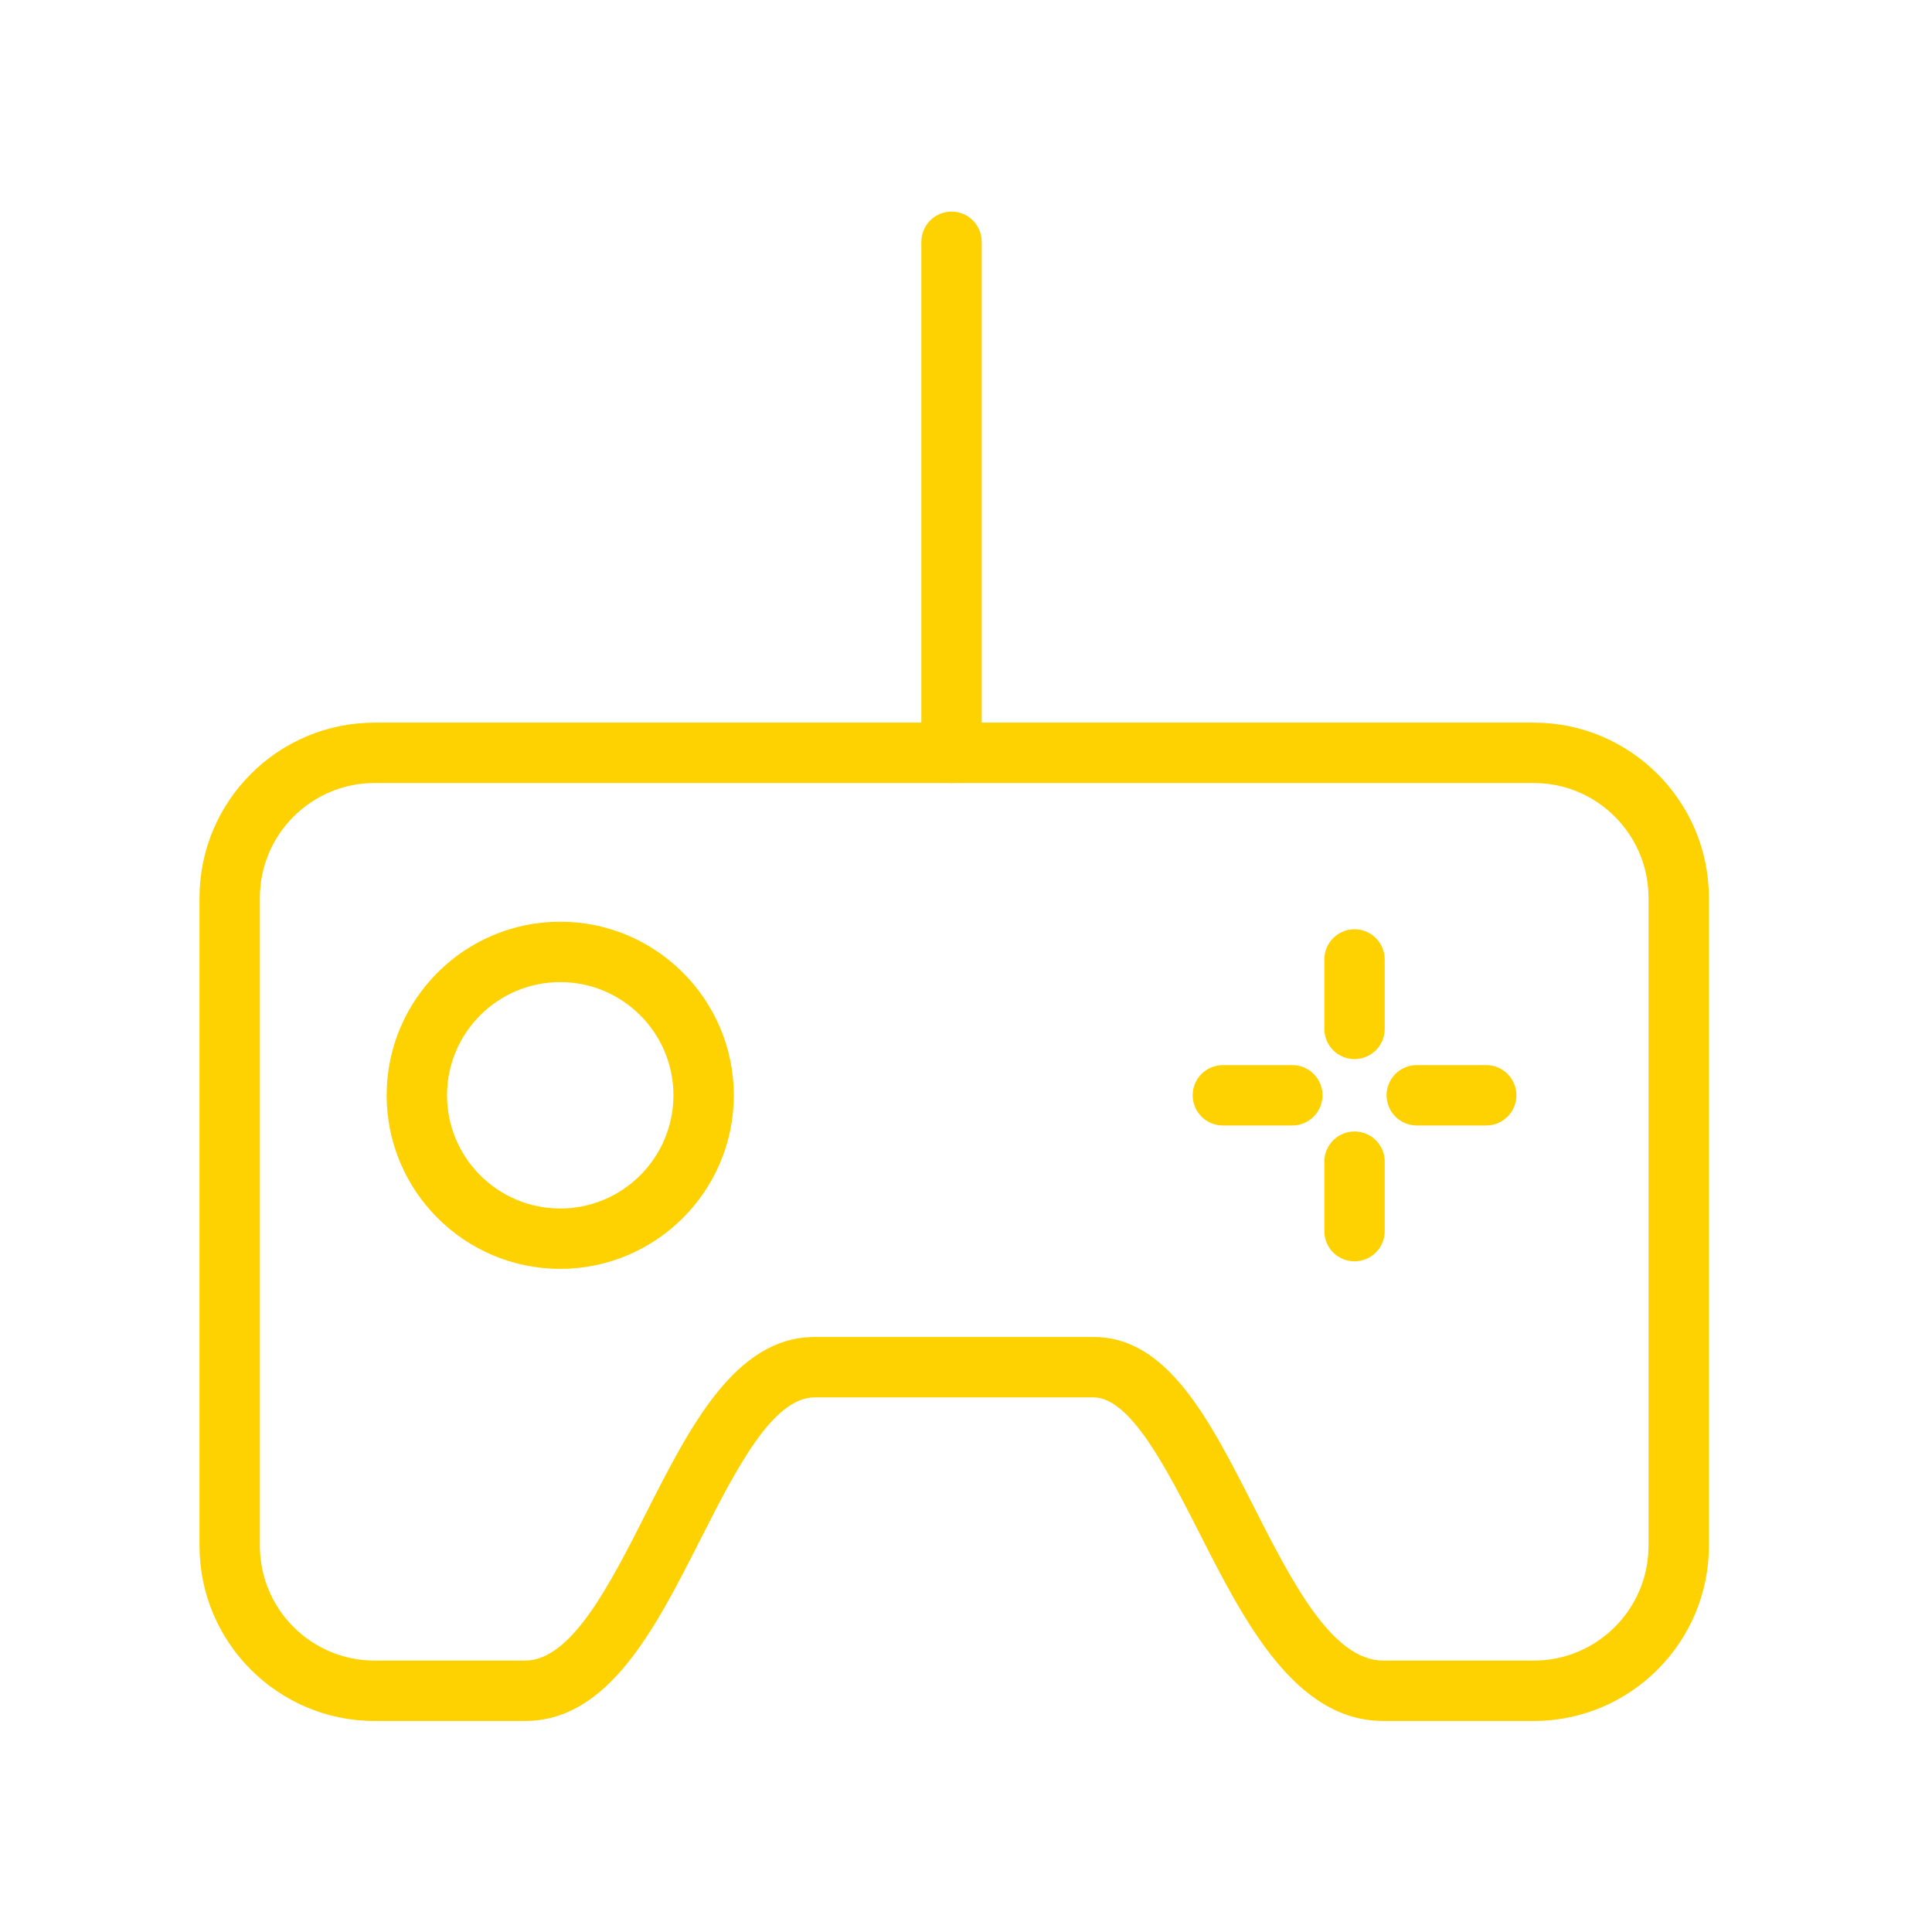 <?xml version="1.0" ?><!DOCTYPE svg  PUBLIC '-//W3C//DTD SVG 1.1//EN'  'http://www.w3.org/Graphics/SVG/1.1/DTD/svg11.dtd'><svg enable-background="new 0 0 32 32" height="32px" id="Layer_1" version="1.1" viewBox="0 0 128 128" width="32px" style="fill:#fed100" xml:space="preserve" xmlns="http://www.w3.org/2000/svg" xmlns:xlink="http://www.w3.org/1999/xlink"><path d="M101.617,114.019h-9.962c-5.861,0-9.223-6.61-12.188-12.442c-2.145-4.217-4.575-8.996-7.013-8.996H53.977  c-2.799,0-5.235,4.803-7.591,9.449c-2.99,5.894-6.081,11.989-11.608,11.989h-9.96c-6.396,0-11.6-5.202-11.6-11.599V59.477  c0-6.396,5.203-11.6,11.6-11.6h76.8c6.396,0,11.6,5.204,11.6,11.6v42.943C113.217,108.816,108.014,114.019,101.617,114.019z   M53.977,88.58h18.479c4.892,0,7.653,5.433,10.578,11.184c2.563,5.041,5.214,10.255,8.622,10.255h9.962c4.19,0,7.6-3.409,7.6-7.599  V59.477c0-4.19-3.409-7.6-7.6-7.6h-76.8c-4.19,0-7.6,3.41-7.6,7.6v42.943c0,4.189,3.409,7.599,7.6,7.599h9.96  c3.071,0,5.598-4.981,8.04-9.798C45.72,94.498,48.721,88.58,53.977,88.58z"/><g><path d="M37.116,84.066c-6.341,0-11.5-5.16-11.5-11.5c0-6.342,5.159-11.5,11.5-11.5s11.5,5.159,11.5,11.5   C48.616,78.906,43.457,84.066,37.116,84.066z M37.116,65.066c-4.136,0-7.5,3.364-7.5,7.5c0,4.135,3.364,7.5,7.5,7.5   s7.5-3.365,7.5-7.5C44.616,68.431,41.252,65.066,37.116,65.066z"/><g><g><path d="M89.741,70.168c-1.104,0-2-0.896-2-2v-4.602c0-1.104,0.896-2,2-2s2,0.896,2,2v4.602     C91.741,69.271,90.846,70.168,89.741,70.168z"/><path d="M89.741,83.566c-1.104,0-2-0.896-2-2v-4.602c0-1.105,0.896-2,2-2s2,0.895,2,2v4.602     C91.741,82.67,90.846,83.566,89.741,83.566z"/></g><g><path d="M85.62,74.566h-4.602c-1.104,0-2-0.896-2-2c0-1.104,0.896-2,2-2h4.602c1.104,0,2,0.896,2,2     C87.62,73.67,86.725,74.566,85.62,74.566z"/><path d="M98.466,74.566h-4.602c-1.104,0-2-0.896-2-2c0-1.104,0.896-2,2-2h4.602c1.104,0,2,0.896,2,2     C100.466,73.67,99.57,74.566,98.466,74.566z"/></g></g></g><path d="M63.042,51.877c-1.104,0-2-0.896-2-2V16.019c0-1.104,0.896-2,2-2s2,0.896,2,2v33.858  C65.042,50.981,64.146,51.877,63.042,51.877z" /></svg>